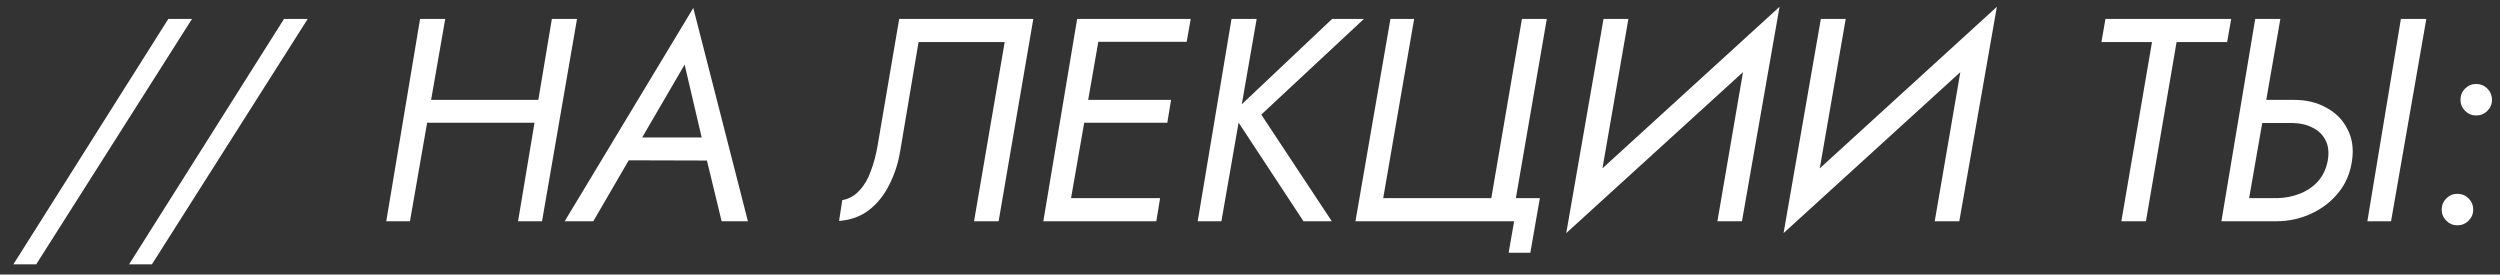 <?xml version="1.0" encoding="UTF-8"?> <svg xmlns="http://www.w3.org/2000/svg" width="173" height="19" viewBox="0 0 173 19" fill="none"><rect x="0" y="0" width="173" height="19" fill="#333333" stroke="none"/> <path d="M11.646 1.311H13.286L2.506 18.291H0.926L11.646 1.311ZM19.653 1.311H21.293L10.513 18.291H8.933L19.653 1.311ZM28.809 8.491L29.069 6.911H38.429L38.169 8.491H28.809ZM38.189 1.311H39.929L37.509 15.311H35.849L38.189 1.311ZM29.069 1.311H30.809L28.369 15.311H26.729L29.069 1.311ZM42.636 11.091L43.456 9.511H49.516L49.856 11.111L42.636 11.091ZM47.376 4.471L44.136 10.031L43.916 10.391L41.056 15.311H39.076L47.976 0.551L51.756 15.311H49.936L48.776 10.511L48.696 10.111L47.376 4.471ZM71.504 1.311L69.104 15.311H67.404L69.524 2.911H63.564L62.284 10.511C62.138 11.351 61.884 12.118 61.524 12.811C61.178 13.505 60.718 14.078 60.144 14.531C59.571 14.971 58.878 15.225 58.064 15.291L58.284 13.851C58.764 13.758 59.164 13.531 59.484 13.171C59.818 12.811 60.078 12.365 60.264 11.831C60.464 11.298 60.618 10.725 60.724 10.111L62.224 1.311H71.504ZM73.118 15.311L73.378 13.711H80.278L80.018 15.311H73.118ZM75.238 2.891L75.478 1.311H82.398L82.118 2.891H75.238ZM74.278 8.491L74.538 6.911H81.038L80.778 8.491H74.278ZM74.538 1.311H76.278L73.838 15.311H72.198L74.538 1.311ZM85.221 1.311H86.961L84.521 15.311H82.881L85.221 1.311ZM92.181 1.311H94.381L87.281 7.931L92.161 15.311H90.201L85.281 7.831L92.181 1.311ZM95.718 13.711H103.198L105.318 1.311H107.038L104.898 13.711H106.558L105.898 17.491H104.398L104.778 15.311H93.798L96.218 1.311H97.858L95.718 13.711ZM122.504 3.271L108.384 16.131L109.024 13.351L123.144 0.471L122.504 3.271ZM112.684 1.311L110.504 13.871L108.384 16.131L110.964 1.311H112.684ZM123.144 0.471L120.544 15.311H118.844L121.004 2.731L123.144 0.471ZM137.543 3.271L123.423 16.131L124.063 13.351L138.183 0.471L137.543 3.271ZM127.723 1.311L125.543 13.871L123.423 16.131L126.003 1.311H127.723ZM138.183 0.471L135.583 15.311H133.883L136.043 2.731L138.183 0.471ZM145.418 2.911L145.698 1.311H154.398L154.118 2.911H150.618L148.498 15.311H146.798L148.918 2.911H145.418ZM166.141 1.311H167.901L165.461 15.311H163.821L166.141 1.311ZM156.061 1.311H157.801L155.361 15.311H153.721L156.061 1.311ZM155.741 8.511L156.041 6.911H158.741C159.595 6.911 160.341 7.091 160.981 7.451C161.635 7.798 162.121 8.291 162.441 8.931C162.775 9.558 162.881 10.285 162.761 11.111C162.641 11.965 162.328 12.705 161.821 13.331C161.315 13.958 160.681 14.445 159.921 14.791C159.175 15.138 158.368 15.311 157.501 15.311H154.581L154.881 13.711H157.581C158.155 13.698 158.688 13.591 159.181 13.391C159.675 13.191 160.088 12.905 160.421 12.531C160.755 12.145 160.975 11.671 161.081 11.111C161.175 10.565 161.128 10.105 160.941 9.731C160.755 9.345 160.461 9.051 160.061 8.851C159.675 8.638 159.201 8.525 158.641 8.511H155.741ZM168.965 14.511C168.965 14.205 169.072 13.945 169.285 13.731C169.498 13.518 169.752 13.411 170.045 13.411C170.352 13.411 170.612 13.518 170.825 13.731C171.038 13.945 171.145 14.205 171.145 14.511C171.145 14.805 171.038 15.058 170.825 15.271C170.612 15.485 170.352 15.591 170.045 15.591C169.752 15.591 169.498 15.485 169.285 15.271C169.072 15.058 168.965 14.805 168.965 14.511ZM170.265 6.911C170.265 6.605 170.372 6.345 170.585 6.131C170.798 5.918 171.052 5.811 171.345 5.811C171.652 5.811 171.912 5.918 172.125 6.131C172.338 6.345 172.445 6.605 172.445 6.911C172.445 7.205 172.338 7.458 172.125 7.671C171.912 7.885 171.652 7.991 171.345 7.991C171.052 7.991 170.798 7.885 170.585 7.671C170.372 7.458 170.265 7.205 170.265 6.911Z" fill="white"></path> </svg> 